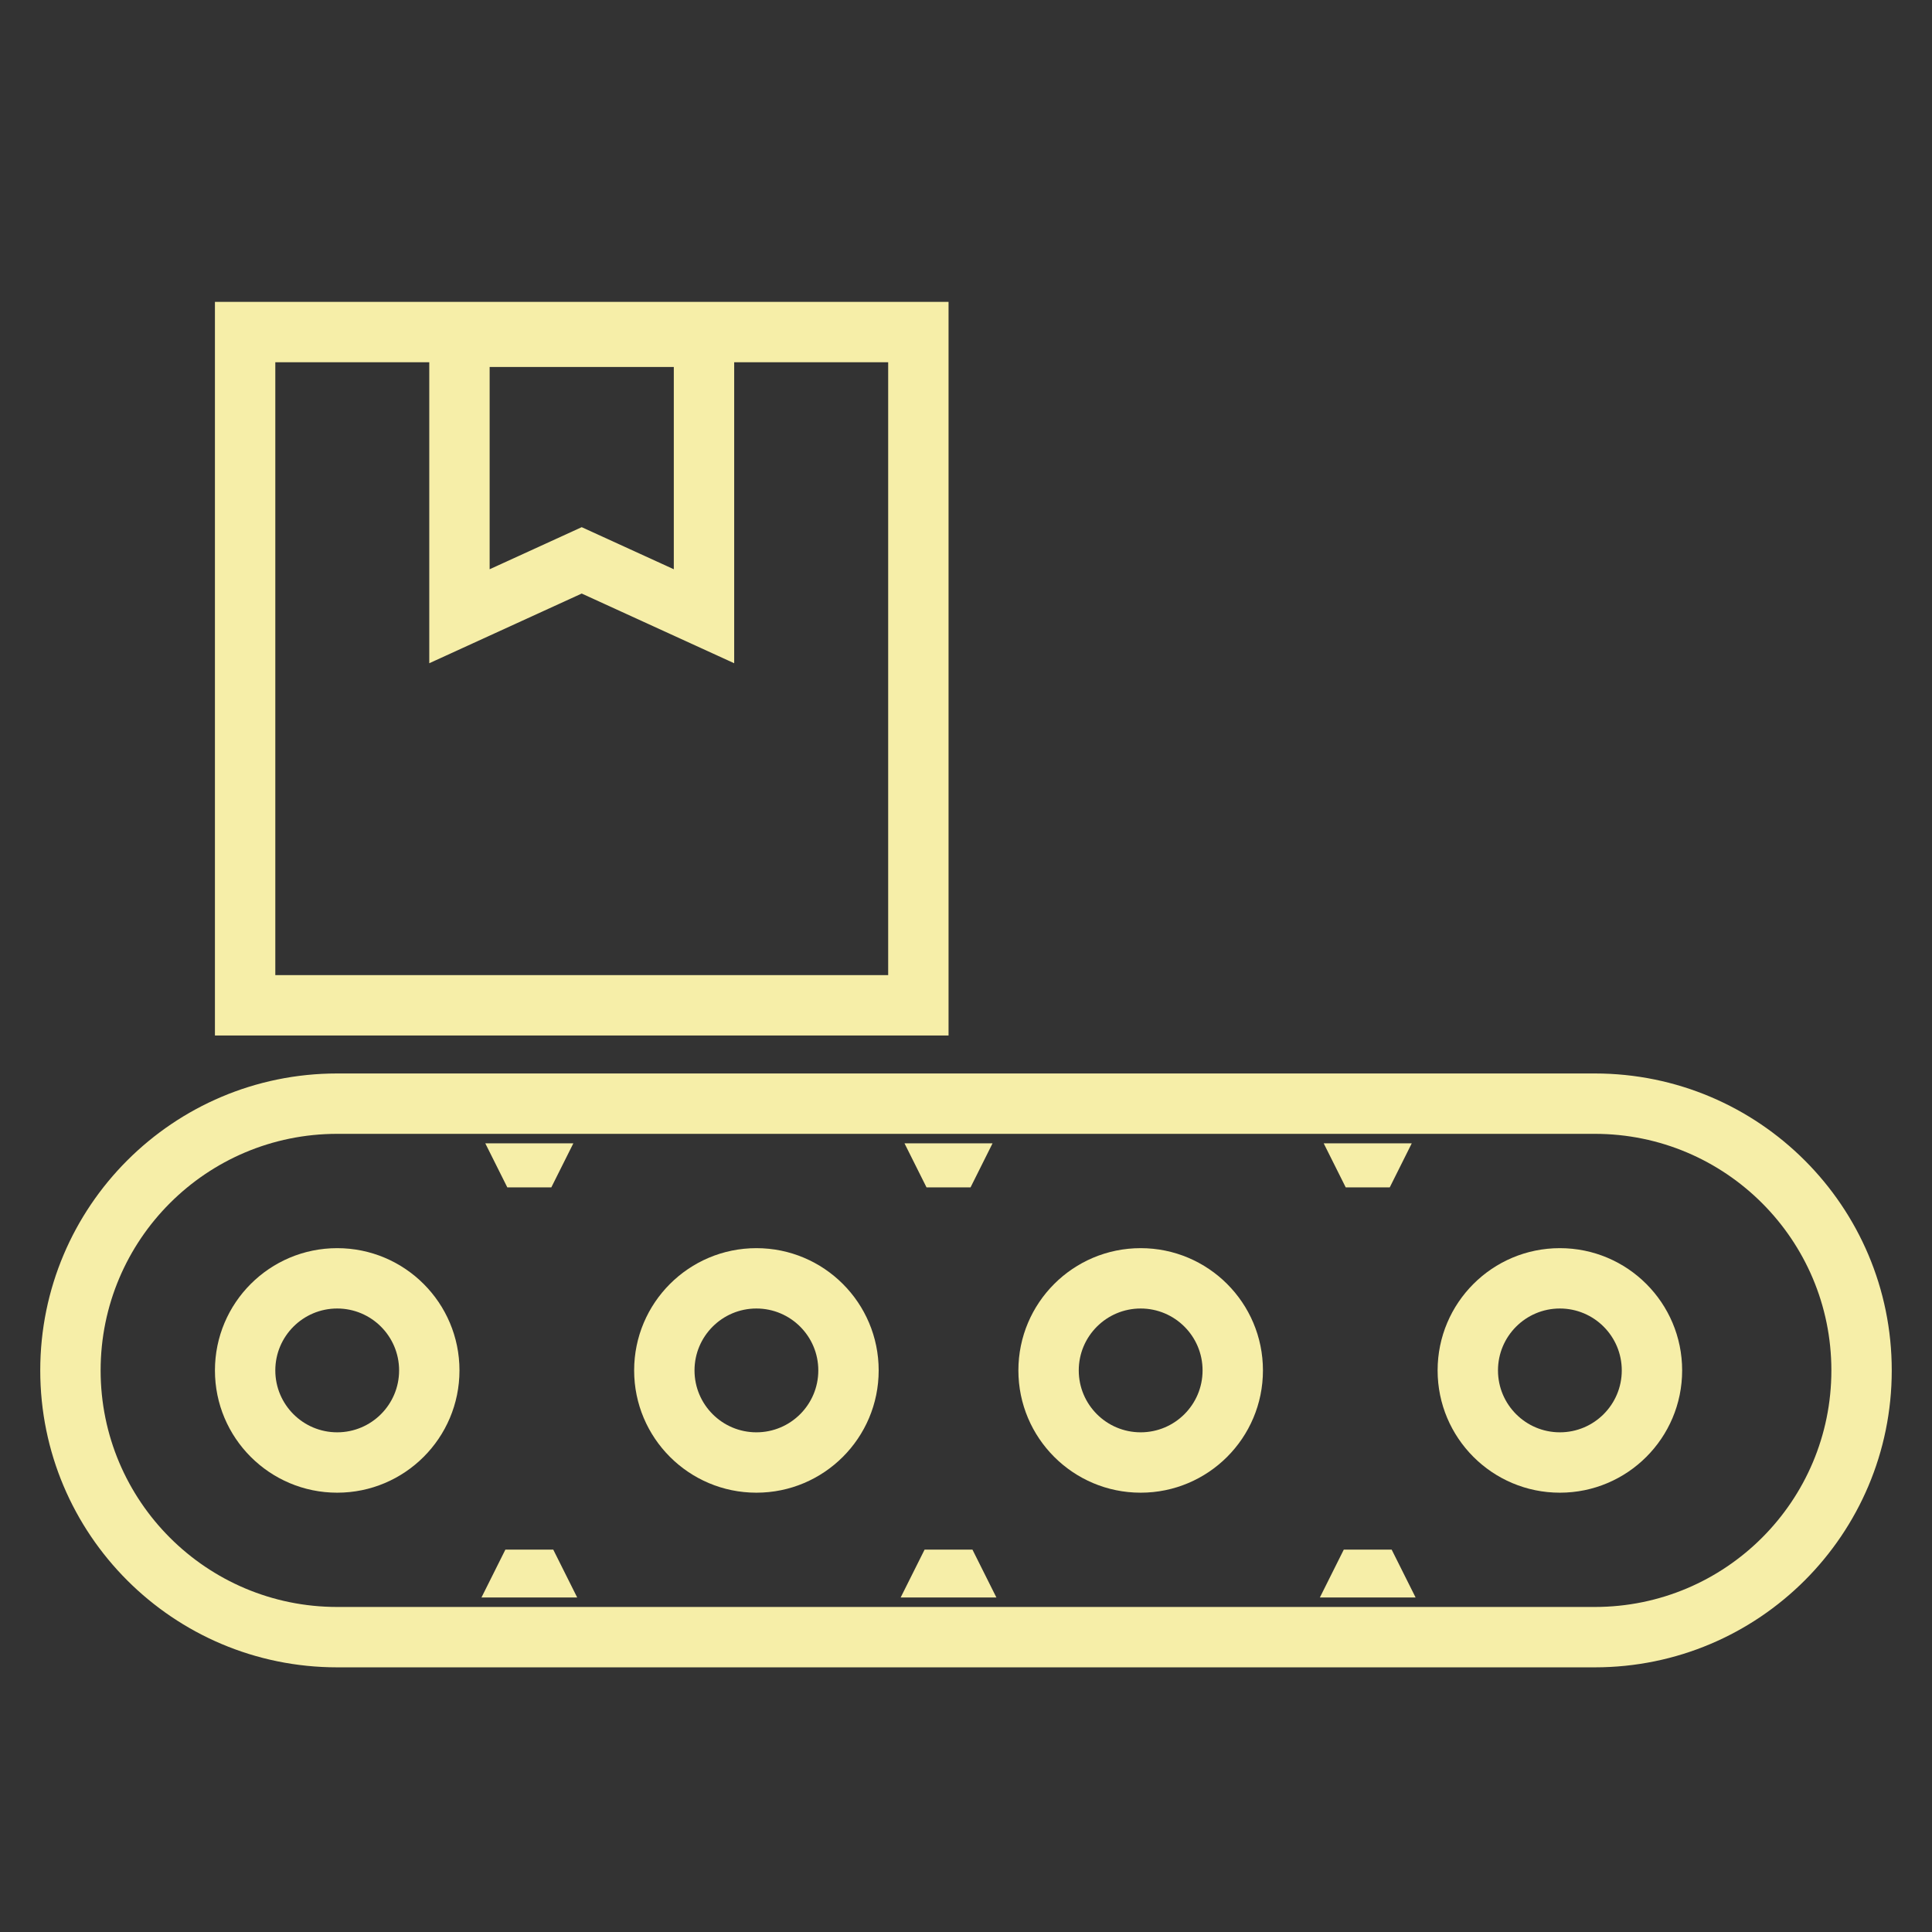 <svg width="96" height="96" viewBox="0 0 96 96" fill="none" xmlns="http://www.w3.org/2000/svg">
<rect x="0" y="0" width="96" height="96" fill="#333333" stroke="none"/>
<path fill-rule="evenodd" clip-rule="evenodd" d="M44.133 18H13.68V48.453H44.133V18ZM10.68 15V51.453H47.133V15H10.68Z" fill="#F6EEA8"/>
<path fill-rule="evenodd" clip-rule="evenodd" d="M21.33 15.234H36.481V32.956L28.905 29.493L21.33 32.956V15.234ZM24.33 18.234V28.286L28.905 26.195L33.481 28.286V18.234H24.33Z" fill="#F6EEA8"/>
<path fill-rule="evenodd" clip-rule="evenodd" d="M74.434 68.095C74.434 69.793 75.811 71.171 77.509 71.171C79.208 71.171 80.585 69.793 80.585 68.095C80.585 66.397 79.208 65.019 77.509 65.019C75.811 65.019 74.434 66.397 74.434 68.095ZM77.509 62.02C74.154 62.02 71.434 64.74 71.434 68.095C71.434 71.45 74.154 74.171 77.509 74.171C80.865 74.171 83.585 71.45 83.585 68.095C83.585 64.74 80.865 62.02 77.509 62.02Z" fill="#F6EEA8"/>
<path fill-rule="evenodd" clip-rule="evenodd" d="M53.603 68.095C53.603 69.793 54.98 71.171 56.679 71.171C58.377 71.171 59.755 69.793 59.755 68.095C59.755 66.397 58.377 65.019 56.679 65.019C54.98 65.019 53.603 66.397 53.603 68.095ZM56.679 62.02C53.324 62.02 50.603 64.74 50.603 68.095C50.603 71.45 53.324 74.171 56.679 74.171C60.034 74.171 62.755 71.45 62.755 68.095C62.755 64.74 60.034 62.02 56.679 62.02Z" fill="#F6EEA8"/>
<path fill-rule="evenodd" clip-rule="evenodd" d="M34.51 68.095C34.51 69.793 35.887 71.171 37.585 71.171C39.284 71.171 40.661 69.793 40.661 68.095C40.661 66.397 39.284 65.019 37.585 65.019C35.887 65.019 34.51 66.397 34.51 68.095ZM37.585 62.02C34.23 62.02 31.51 64.74 31.51 68.095C31.51 71.45 34.23 74.171 37.585 74.171C40.941 74.171 43.661 71.45 43.661 68.095C43.661 64.74 40.941 62.02 37.585 62.02Z" fill="#F6EEA8"/>
<path fill-rule="evenodd" clip-rule="evenodd" d="M13.68 68.095C13.68 69.793 15.057 71.171 16.755 71.171C18.454 71.171 19.831 69.793 19.831 68.095C19.831 66.397 18.454 65.019 16.755 65.019C15.057 65.019 13.68 66.397 13.68 68.095ZM16.755 62.02C13.4 62.02 10.68 64.74 10.68 68.095C10.68 71.45 13.4 74.171 16.755 74.171C20.11 74.171 22.831 71.45 22.831 68.095C22.831 64.74 20.11 62.02 16.755 62.02Z" fill="#F6EEA8"/>
<path fill-rule="evenodd" clip-rule="evenodd" d="M79.245 56.34H16.755C10.263 56.34 5 61.603 5 68.095C5 74.587 10.263 79.849 16.755 79.849H79.245C85.737 79.849 91 74.587 91 68.095C91 61.603 85.737 56.34 79.245 56.34ZM16.755 53.34C8.606 53.34 2 59.946 2 68.095C2 76.243 8.606 82.849 16.755 82.849H79.245C87.394 82.849 94 76.243 94 68.095C94 59.946 87.394 53.34 79.245 53.34H16.755Z" fill="#F6EEA8"/>
<path d="M28.489 56.812H24.114L25.208 59H27.395L28.489 56.812Z" fill="#F6EEA8"/>
<path d="M65.583 79.379H70.341L69.151 77H66.772L65.583 79.379Z" fill="#F6EEA8"/>
<path d="M49.319 56.812H44.944L46.038 59H48.226L49.319 56.812Z" fill="#F6EEA8"/>
<path d="M44.753 79.379H49.511L48.321 77H45.942L44.753 79.379Z" fill="#F6EEA8"/>
<path d="M70.149 56.812H65.774L66.868 59H69.056L70.149 56.812Z" fill="#F6EEA8"/>
<path d="M23.923 79.379H28.681L27.491 77H25.112L23.923 79.379Z" fill="#F6EEA8"/>
</svg>
